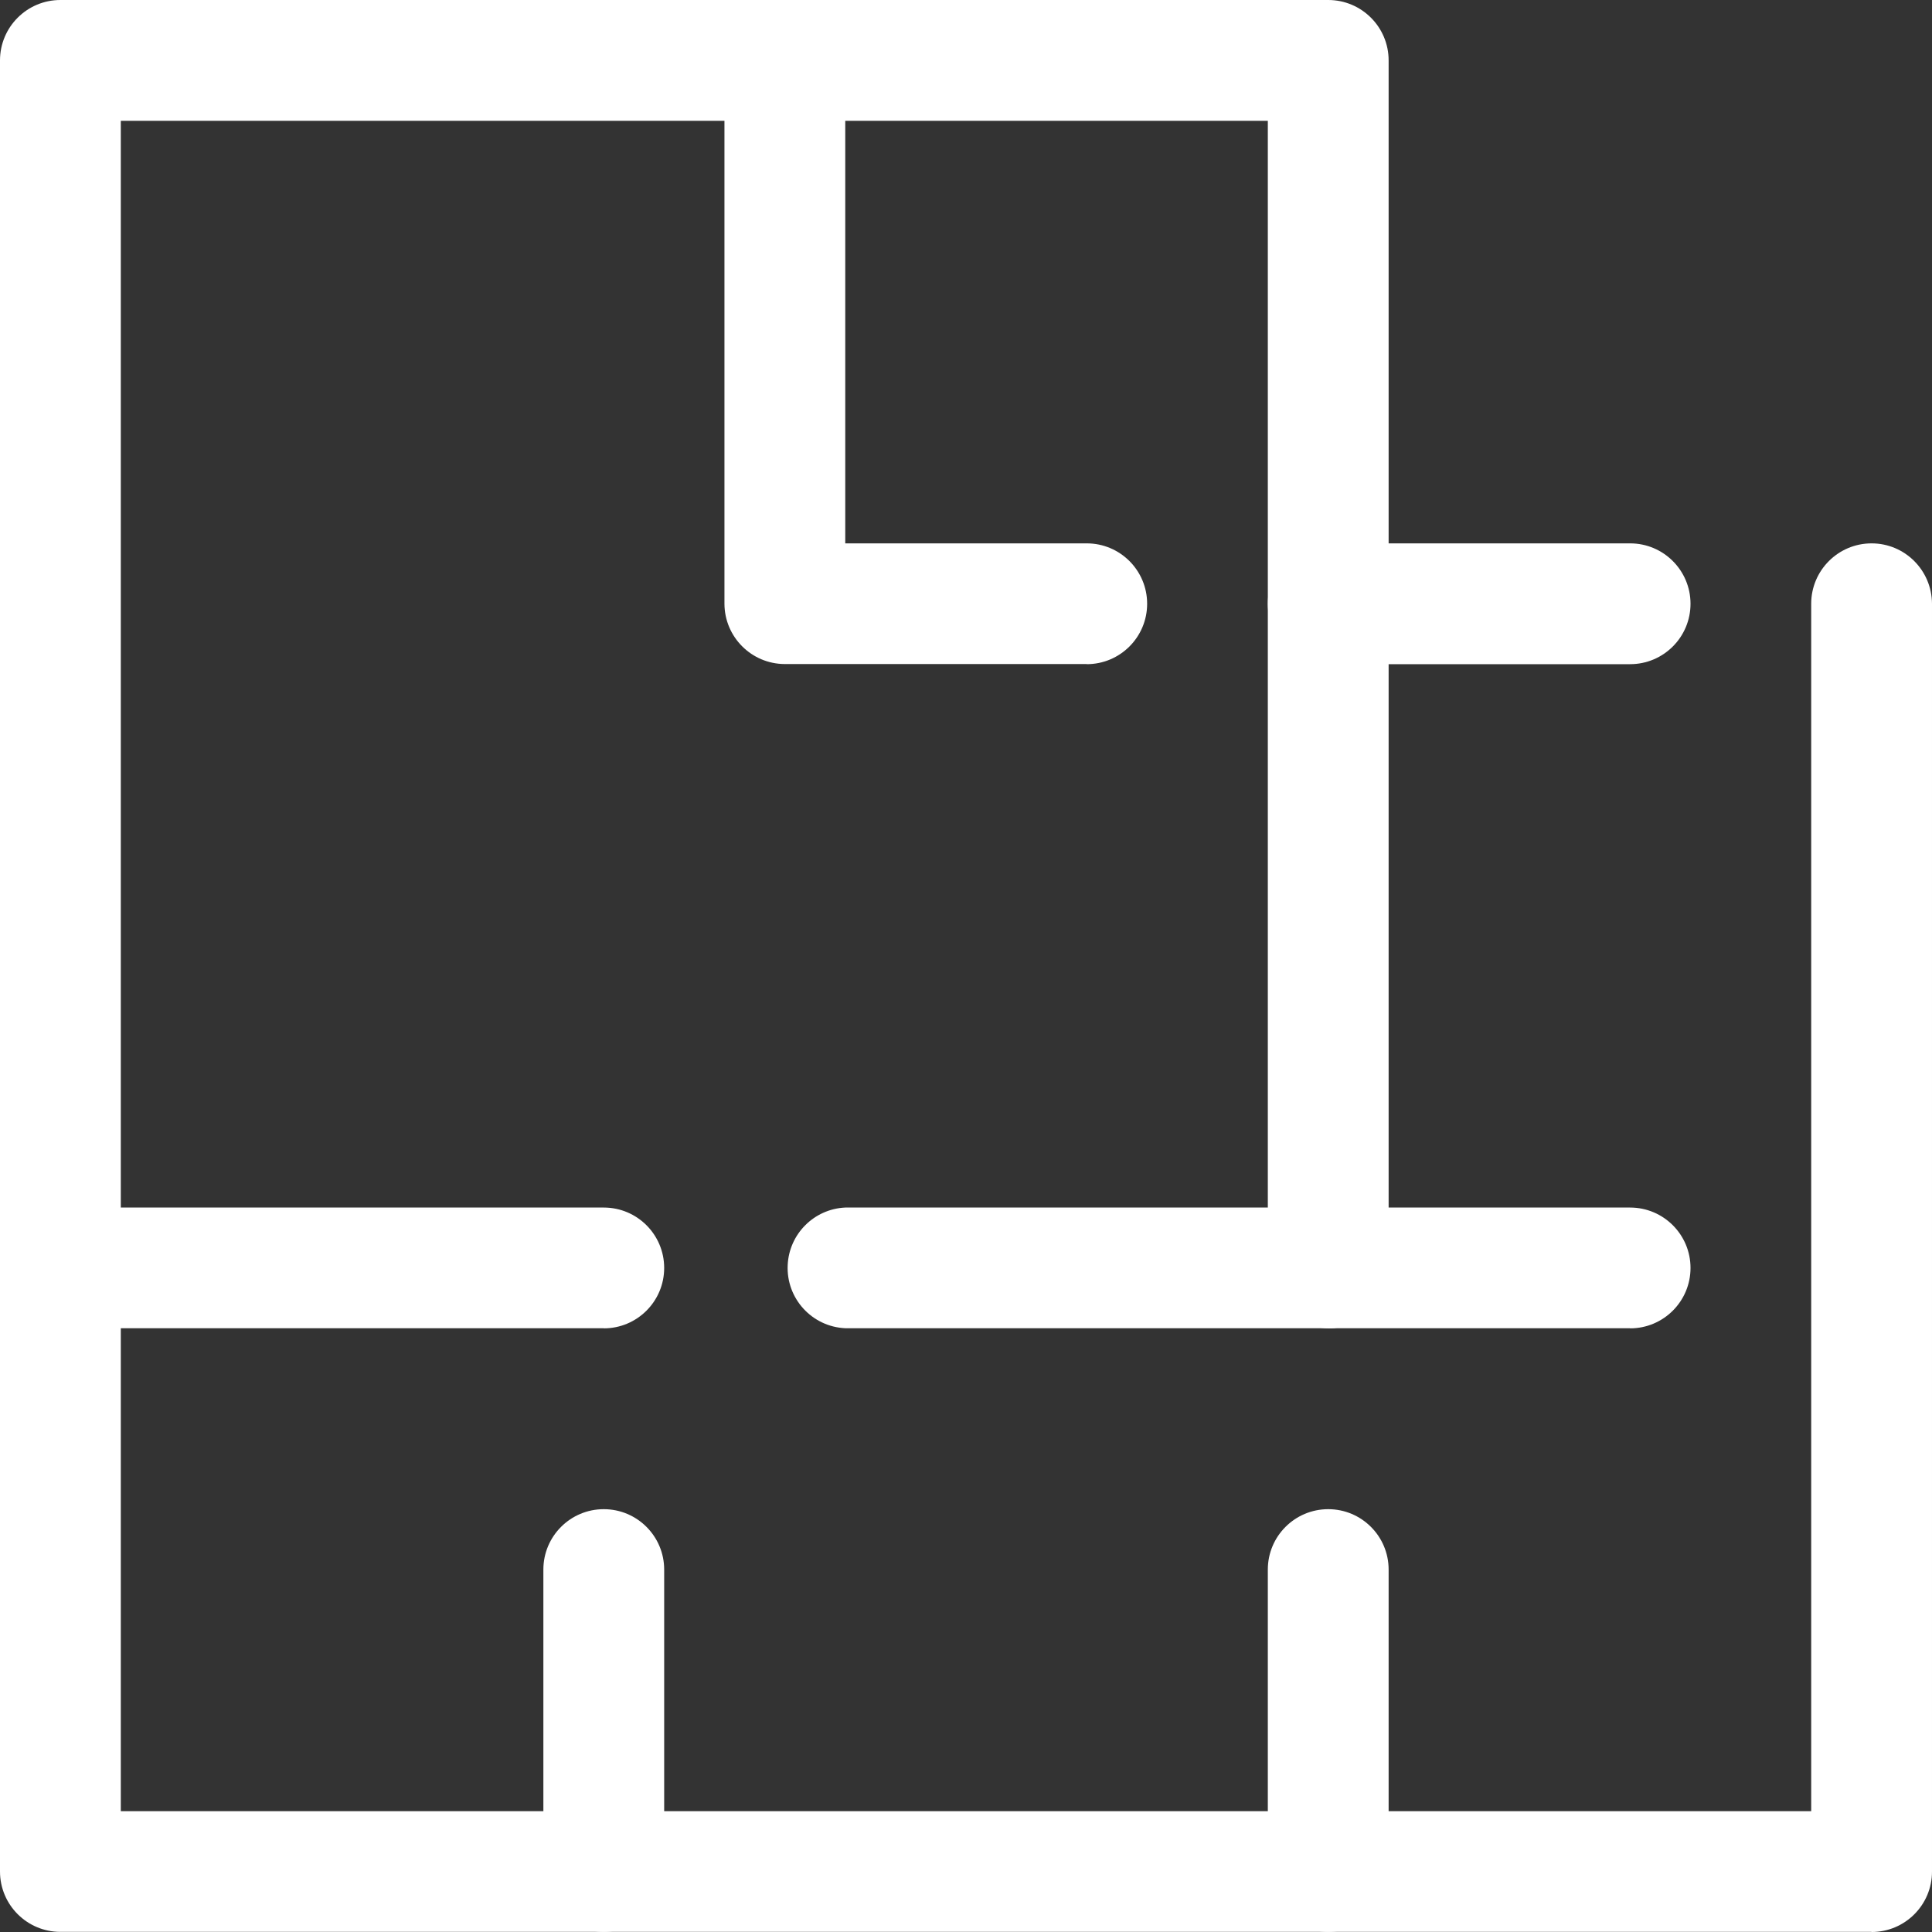 <?xml version="1.0" encoding="UTF-8"?><svg id="_レイヤー_2" xmlns="http://www.w3.org/2000/svg" viewBox="0 0 15.001 15.001"><rect x="0" y="0" width="15.001" height="15.001" fill="#333333" stroke="none"/><defs><style>.cls-1{fill:#fff;}</style></defs><g id="_グループ_41"><g id="_グループ_37"><path id="_パス_44" class="cls-1" d="M14.531,15H.469C.21,15,0,14.79,0,14.531V.469C0,.21.21,0,.469,0h9.844c.259,0,.469.21.469.469v3.75h1.875c.259,0,.469.21.469.469s-.21.469-.469.469h-2.344c-.259,0-.469-.21-.469-.469V.938H.938v13.125h13.125V4.688c0-.259.21-.469.469-.469.259 0.0.468.21.469.469v9.844c0,.259-.21.469-.469.469"/><path id="_パス_45" class="cls-1" d="M10.313,10.313c-.259,0-.469-.21-.469-.469v-5.156c0-.259.21-.469.469-.469.259,0,.469.21.469.469v5.156c0,.259-.21.469-.469.469"/><path id="_パス_46" class="cls-1" d="M10.313,15c-.259,0-.469-.21-.469-.469v-2.344c0-.259.21-.469.469-.469.259,0,.469.21.469.469v2.344c0,.259-.21.469-.469.469"/><path id="_パス_47" class="cls-1" d="M4.688,15c-.259,0-.469-.21-.469-.469v-2.344c0-.259.21-.469.469-.469s.469.21.469.469v2.344c0,.259-.21.469-.469.469"/><path id="_パス_48" class="cls-1" d="M12.657,10.313h-2.344c-.259-.012-.459-.231-.447-.49.011-.242.205-.436.447-.447h2.344c.259,0,.469.21.469.469,0,.259-.21.469-.469.469h0"/><path id="_パス_49" class="cls-1" d="M4.688,10.313H.938c-.259-.012-.459-.231-.447-.49.011-.242.205-.436.447-.447h3.75c.259,0,.469.21.469.469,0,.259-.21.469-.469.469"/><path id="_パス_50" class="cls-1" d="M10.313,10.313h-3.75c-.259-.012-.459-.231-.447-.49.011-.242.205-.436.447-.447h3.75c.259,0,.469.21.469.469,0,.259-.21.469-.469.469h0"/><path id="_パス_51" class="cls-1" d="M8.437,5.156h-2.344c-.258-.001-.467-.21-.468-.468V.469c0-.259.21-.469.469-.469s.469.21.469.469v3.75h1.875c.259,0,.469.21.469.469s-.21.469-.469.469"/></g></g></svg>